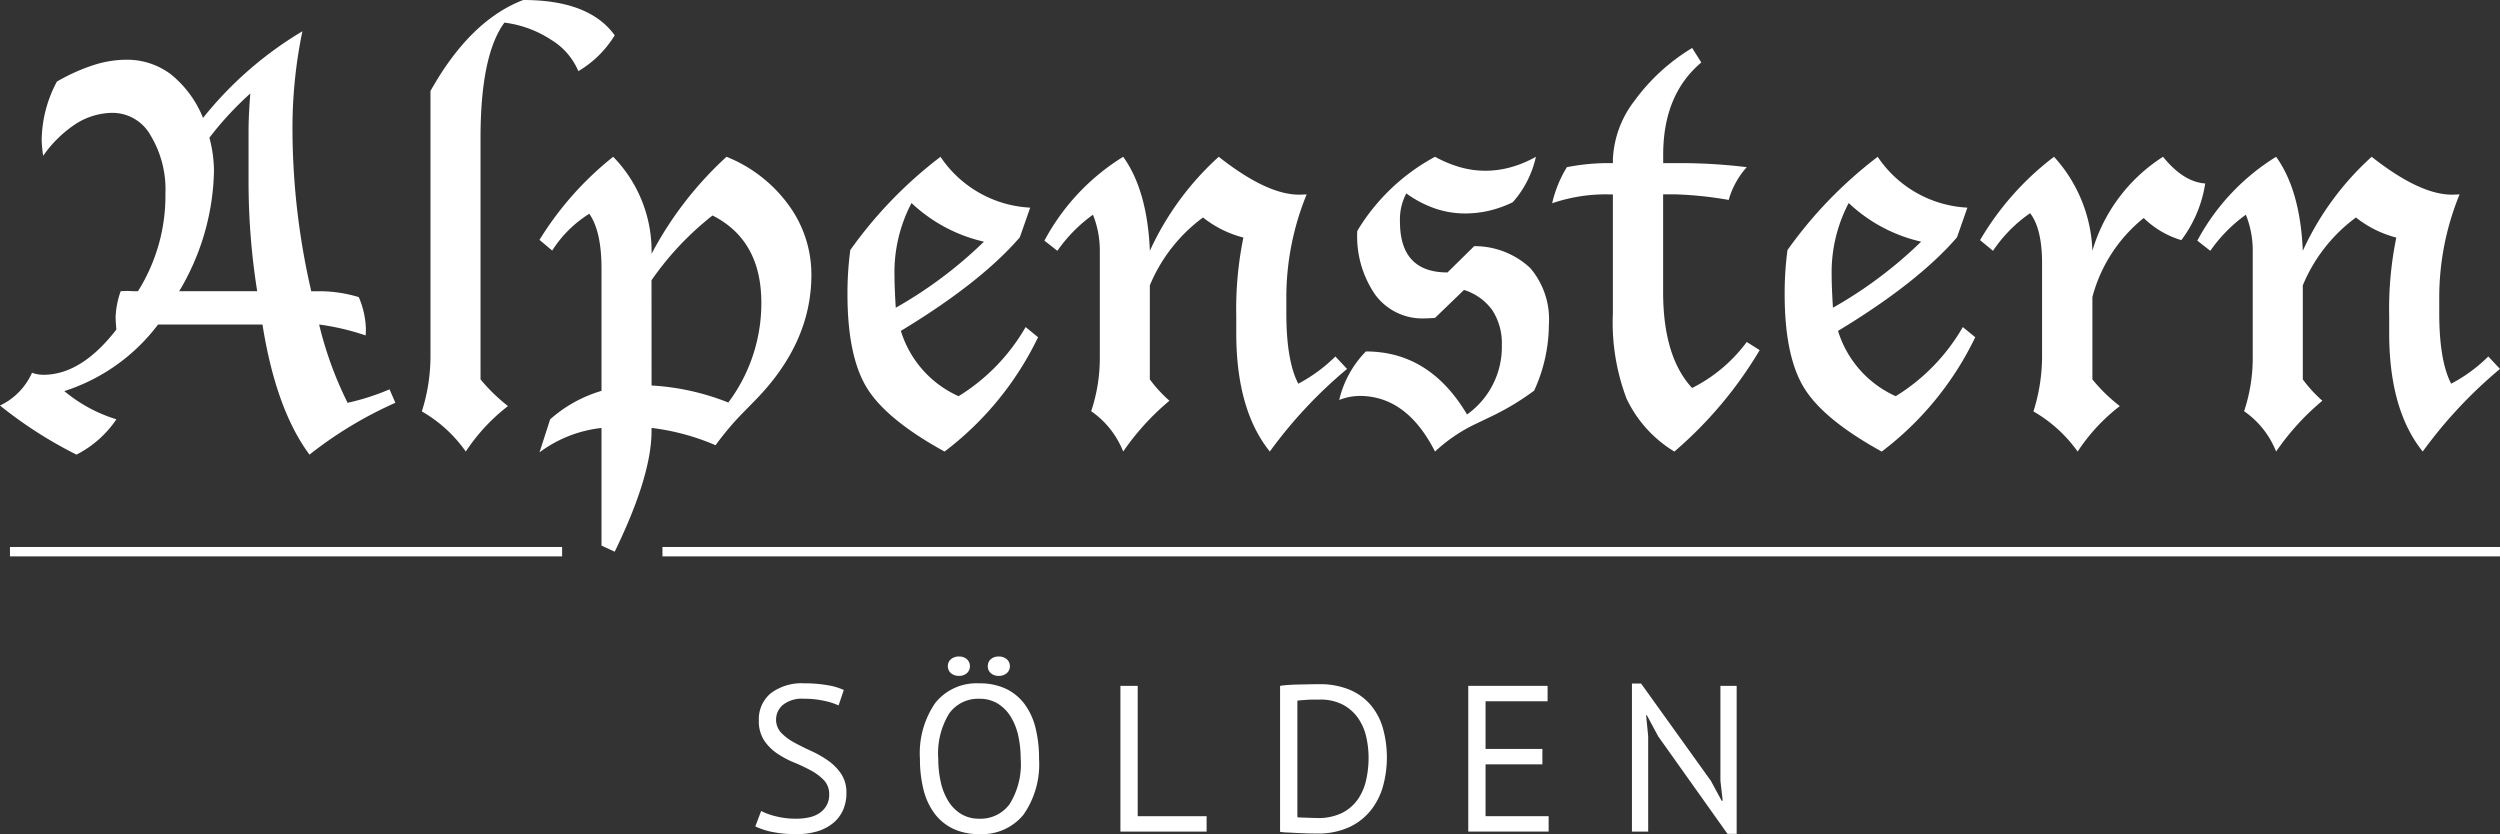 <svg xmlns="http://www.w3.org/2000/svg" width="266.339" height="88.859" viewBox="0 0 266.339 88.859">
  <rect x="0" y="0" width="266.339" height="88.859" fill="#333333" stroke="none"/>
  <g id="Gruppe_10" data-name="Gruppe 10" transform="translate(-41.391 -283.922)">
    <g id="Gruppe_1" data-name="Gruppe 1" transform="translate(41.391 283.922)">
      <path id="Pfad_1" data-name="Pfad 1" d="M41.391,328a7.015,7.015,0,0,0,3.411-3.493,3.522,3.522,0,0,0,1.218.217q4.034,0,7.769-4.819-.081-.872-.081-1.362a9.2,9.2,0,0,1,.542-2.725q.513-.027.676-.027l.623.027h.542A19.11,19.11,0,0,0,59.015,305.4a11.125,11.125,0,0,0-1.57-6.159,4.652,4.652,0,0,0-4.007-2.423,7.366,7.366,0,0,0-3.912,1.137,12.756,12.756,0,0,0-3.533,3.438,13.143,13.143,0,0,1-.162-1.625,13.453,13.453,0,0,1,1.624-6.28,19.923,19.923,0,0,1,3.872-1.747,11.515,11.515,0,0,1,3.465-.582,7.772,7.772,0,0,1,4.792,1.543,11.473,11.473,0,0,1,3.438,4.657,39.212,39.212,0,0,1,10.585-9.231,50.852,50.852,0,0,0-1.056,10.764,77.146,77.146,0,0,0,2,16.931h.84a14.4,14.4,0,0,1,4.223.627,9.255,9.255,0,0,1,.758,3.348c0,.181-.01.427-.027.735a26.02,26.02,0,0,0-4.954-1.164,38.845,38.845,0,0,0,3.032,8.339,24.686,24.686,0,0,0,4.467-1.435l.623,1.435a42.714,42.714,0,0,0-9.151,5.522q-3.574-4.818-5.008-13.861H58.23a20.229,20.229,0,0,1-9.989,7.093,16.06,16.06,0,0,0,5.549,3.005,11.351,11.351,0,0,1-4.25,3.763A45.253,45.253,0,0,1,41.391,328Zm27.4-12.183a74.22,74.22,0,0,1-.92-11.573v-5.461q0-1.7.189-4.028a34.39,34.39,0,0,0-4.359,4.71,14.157,14.157,0,0,1,.487,3.514,25.827,25.827,0,0,1-3.708,12.839Z" transform="translate(-41.391 -284.796)" fill="#fff"/>
      <path id="Pfad_2" data-name="Pfad 2" d="M104.383,324.341a19,19,0,0,0,2.923,2.843,19.9,19.9,0,0,0-4.493,4.846,14.562,14.562,0,0,0-4.684-4.277,19.405,19.405,0,0,0,.921-5.739v-28.4q4.222-7.525,9.881-9.692,7.038,0,9.746,3.763a11.206,11.206,0,0,1-3.872,3.817,7.154,7.154,0,0,0-2.95-3.37,11.647,11.647,0,0,0-4.927-1.8q-2.545,3.466-2.545,12.29Z" transform="translate(-53.189 -283.922)" fill="#fff"/>
      <path id="Pfad_3" data-name="Pfad 3" d="M120.561,346.432V333.9a13.513,13.513,0,0,0-6.606,2.6l1.137-3.52a14.316,14.316,0,0,1,5.469-3.032V316.9q0-3.953-1.3-5.821A12.566,12.566,0,0,0,115.309,315l-1.354-1.137a34.145,34.145,0,0,1,7.851-8.853,14.365,14.365,0,0,1,4.088,10.341,38.009,38.009,0,0,1,7.986-10.341,15.113,15.113,0,0,1,6.619,5.144,12.51,12.51,0,0,1,2.423,7.445q0,7.175-5.875,13.239l-1.3,1.327a30.409,30.409,0,0,0-3.032,3.574,24.669,24.669,0,0,0-6.822-1.842v.326q0,4.792-3.925,12.859Zm5.333-17.056a25.962,25.962,0,0,1,8.176,1.815,17.635,17.635,0,0,0,3.52-10.64q0-6.66-5.2-9.286a31.638,31.638,0,0,0-6.5,6.9Z" transform="translate(-56.48 -288.307)" fill="#fff"/>
      <path id="Pfad_4" data-name="Pfad 4" d="M175.685,324.232a33.458,33.458,0,0,1-9.963,12.183q-6.2-3.411-8.271-6.782t-2.071-10a34.42,34.42,0,0,1,.3-4.684,45.731,45.731,0,0,1,9.611-9.936,12.247,12.247,0,0,0,9.557,5.415l-1.11,3.167q-4.2,4.846-12.67,9.963a11.225,11.225,0,0,0,6.146,6.957,20.858,20.858,0,0,0,7.147-7.364Zm-15.16-3.141a45.653,45.653,0,0,0,9.394-7.038,16.584,16.584,0,0,1-7.715-4.116,15.857,15.857,0,0,0-1.814,7.8Q160.389,318.872,160.524,321.091Z" transform="translate(-65.094 -288.307)" fill="#fff"/>
      <path id="Pfad_5" data-name="Pfad 5" d="M193.1,318.71v10.016A14.337,14.337,0,0,0,195.189,331a26.7,26.7,0,0,0-4.927,5.414,9.444,9.444,0,0,0-3.411-4.3,17.8,17.8,0,0,0,.92-5.712V315.027a10.19,10.19,0,0,0-.731-3.844,16,16,0,0,0-3.79,3.844l-1.381-1.083a23.521,23.521,0,0,1,8.392-8.934q2.572,3.574,2.843,10.016a30.7,30.7,0,0,1,7.337-10.016q5.117,4.034,8.555,4.034.3,0,.812-.028a28.979,28.979,0,0,0-2.165,11.208v1.434q0,5.09,1.272,7.526a16.541,16.541,0,0,0,3.952-2.9l1.246,1.327a48.76,48.76,0,0,0-8.23,8.8q-3.574-4.44-3.574-12.616v-1.814a37.88,37.88,0,0,1,.758-8.365,11.508,11.508,0,0,1-4.3-2.139A17.114,17.114,0,0,0,193.1,318.71Z" transform="translate(-70.602 -288.307)" fill="#fff"/>
      <path id="Pfad_6" data-name="Pfad 6" d="M231.725,336.415q-3-5.928-8.04-5.928a6.075,6.075,0,0,0-2.166.433,10.97,10.97,0,0,1,2.843-5.171q6.795,0,10.775,6.714a8.819,8.819,0,0,0,3.708-7.364,6.488,6.488,0,0,0-1-3.723,5.826,5.826,0,0,0-3.032-2.179l-3.086,2.978q-.785.055-1.137.054a6.227,6.227,0,0,1-5.224-2.512,10.935,10.935,0,0,1-1.922-6.809,21.634,21.634,0,0,1,8.284-7.9,12.668,12.668,0,0,0,2.667,1.11,9.763,9.763,0,0,0,2.666.379,10.2,10.2,0,0,0,2.762-.379,12.018,12.018,0,0,0,2.653-1.11,10.811,10.811,0,0,1-2.463,4.839,11.779,11.779,0,0,1-2.491.9,11.311,11.311,0,0,1-2.6.3,9.808,9.808,0,0,1-3.208-.535,11.784,11.784,0,0,1-3.045-1.6,5.923,5.923,0,0,0-.677,3.005q0,5.414,5.063,5.415l2.843-2.8a8.669,8.669,0,0,1,5.969,2.326,8.4,8.4,0,0,1,1.99,6.032,17.005,17.005,0,0,1-1.57,7.034,27.477,27.477,0,0,1-4.765,2.843l-1.408.676A17.08,17.08,0,0,0,231.725,336.415Z" transform="translate(-78.846 -288.307)" fill="#fff"/>
      <path id="Pfad_7" data-name="Pfad 7" d="M263.182,333.373a13.2,13.2,0,0,1-5.09-5.631,22.87,22.87,0,0,1-1.461-9.1v-12.67h-.515a17.612,17.612,0,0,0-5.955.948,12.807,12.807,0,0,1,1.57-3.845,23.183,23.183,0,0,1,4.115-.433h.786v-.352a10.906,10.906,0,0,1,2.287-6.268,20.969,20.969,0,0,1,6.159-5.644l.974,1.543q-4.061,3.411-4.061,9.827v.893h2a59.349,59.349,0,0,1,6.9.433,8.845,8.845,0,0,0-1.922,3.492,39.5,39.5,0,0,0-5.794-.6h-1.191v10.4q0,6.9,3.087,10.233a16.316,16.316,0,0,0,5.82-4.9l1.381.866A43.408,43.408,0,0,1,263.182,333.373Z" transform="translate(-84.802 -285.265)" fill="#fff"/>
      <path id="Pfad_8" data-name="Pfad 8" d="M301.74,324.232a33.458,33.458,0,0,1-9.963,12.183q-6.2-3.411-8.271-6.782t-2.071-10a34.41,34.41,0,0,1,.3-4.684,45.712,45.712,0,0,1,9.611-9.936,12.245,12.245,0,0,0,9.556,5.415l-1.11,3.167q-4.2,4.846-12.67,9.963a11.225,11.225,0,0,0,6.146,6.957,20.864,20.864,0,0,0,7.147-7.364Zm-15.161-3.141a45.64,45.64,0,0,0,9.395-7.038,16.589,16.589,0,0,1-7.716-4.116,15.867,15.867,0,0,0-1.814,7.8Q286.443,318.872,286.579,321.091Z" transform="translate(-91.305 -288.307)" fill="#fff"/>
      <path id="Pfad_9" data-name="Pfad 9" d="M319.685,319.955v8.771a17.488,17.488,0,0,0,2.923,2.843,19.848,19.848,0,0,0-4.494,4.846,14.842,14.842,0,0,0-4.71-4.277,19.431,19.431,0,0,0,.92-5.739V316.354q0-3.682-1.272-5.333a14.924,14.924,0,0,0-3.953,4.006l-1.381-1.137a30.453,30.453,0,0,1,7.879-8.88,15.644,15.644,0,0,1,4.088,10.016,17.845,17.845,0,0,1,7.526-10.016q2.165,2.68,4.494,2.843a13.375,13.375,0,0,1-2.545,6.037,9.73,9.73,0,0,1-4.007-2.356A16.023,16.023,0,0,0,319.685,319.955Z" transform="translate(-96.771 -288.307)" fill="#fff"/>
      <path id="Pfad_10" data-name="Pfad 10" d="M348.178,318.71v10.016A14.292,14.292,0,0,0,350.262,331a26.676,26.676,0,0,0-4.927,5.414,9.451,9.451,0,0,0-3.411-4.3,17.8,17.8,0,0,0,.92-5.712V315.027a10.19,10.19,0,0,0-.731-3.844,16,16,0,0,0-3.79,3.844l-1.381-1.083a23.518,23.518,0,0,1,8.393-8.934q2.571,3.574,2.843,10.016a30.685,30.685,0,0,1,7.336-10.016q5.117,4.034,8.555,4.034.3,0,.812-.028a28.979,28.979,0,0,0-2.166,11.208v1.434q0,5.09,1.272,7.526a16.544,16.544,0,0,0,3.953-2.9l1.245,1.327a48.763,48.763,0,0,0-8.23,8.8q-3.573-4.44-3.573-12.616v-1.814a37.83,37.83,0,0,1,.758-8.365,11.511,11.511,0,0,1-4.3-2.139A17.1,17.1,0,0,0,348.178,318.71Z" transform="translate(-102.848 -288.307)" fill="#fff"/>
    </g>
    <g id="Gruppe_2" data-name="Gruppe 2" transform="translate(121.856 353.864)">
      <path id="Pfad_11" data-name="Pfad 11" d="M150.853,387.681a2.124,2.124,0,0,0-.554-1.519,5.522,5.522,0,0,0-1.386-1.042,17.692,17.692,0,0,0-1.807-.854,9.793,9.793,0,0,1-1.807-.966,5.089,5.089,0,0,1-1.386-1.4,3.745,3.745,0,0,1-.554-2.119,3.572,3.572,0,0,1,1.264-2.882,5.426,5.426,0,0,1,3.593-1.065,13.955,13.955,0,0,1,2.462.2,6.6,6.6,0,0,1,1.73.51l-.554,1.642a7.228,7.228,0,0,0-1.5-.481,9.884,9.884,0,0,0-2.229-.229,3.209,3.209,0,0,0-2.2.653,2.062,2.062,0,0,0-.177,2.983,5.651,5.651,0,0,0,1.386,1.031q.832.455,1.807.9a11.058,11.058,0,0,1,1.807,1.031,5.46,5.46,0,0,1,1.386,1.409,3.565,3.565,0,0,1,.554,2.04,4.383,4.383,0,0,1-.355,1.8A3.8,3.8,0,0,1,151.3,390.7a4.84,4.84,0,0,1-1.663.886,7.3,7.3,0,0,1-2.218.31,12.368,12.368,0,0,1-2.75-.254,7.493,7.493,0,0,1-1.686-.566l.621-1.641a7.084,7.084,0,0,0,1.508.551,8.586,8.586,0,0,0,2.24.27,6.251,6.251,0,0,0,1.375-.145,3.146,3.146,0,0,0,1.109-.465,2.447,2.447,0,0,0,.743-.81A2.3,2.3,0,0,0,150.853,387.681Z" transform="translate(-142.98 -372.977)" fill="#fff"/>
      <path id="Pfad_12" data-name="Pfad 12" d="M165.127,383.115a9.4,9.4,0,0,1,1.642-5.955,5.617,5.617,0,0,1,4.679-2.074,6.483,6.483,0,0,1,2.839.577,5.326,5.326,0,0,1,1.986,1.631,7.113,7.113,0,0,1,1.164,2.527,13.289,13.289,0,0,1,.378,3.294,9.365,9.365,0,0,1-1.652,5.954,5.675,5.675,0,0,1-4.714,2.074,6.351,6.351,0,0,1-2.805-.577,5.339,5.339,0,0,1-1.973-1.63,7.1,7.1,0,0,1-1.164-2.528A13.274,13.274,0,0,1,165.127,383.115Zm1.952,0a11.253,11.253,0,0,0,.255,2.439,6.6,6.6,0,0,0,.787,2.029,4.17,4.17,0,0,0,1.363,1.4,3.621,3.621,0,0,0,1.963.522,3.829,3.829,0,0,0,3.239-1.564,8.031,8.031,0,0,0,1.175-4.823,11.308,11.308,0,0,0-.256-2.429,6.447,6.447,0,0,0-.8-2.04,4.3,4.3,0,0,0-1.375-1.4,3.669,3.669,0,0,0-1.986-.52,3.774,3.774,0,0,0-3.2,1.563A8.092,8.092,0,0,0,167.079,383.115Zm1.019-9.847a.952.952,0,0,1,.333-.755,1.274,1.274,0,0,1,.865-.287,1.2,1.2,0,0,1,.831.287.965.965,0,0,1,.322.755.938.938,0,0,1-.322.731,1.2,1.2,0,0,1-.831.289,1.271,1.271,0,0,1-.865-.289A.925.925,0,0,1,168.1,373.268Zm4.258,0a.965.965,0,0,1,.322-.755,1.2,1.2,0,0,1,.831-.287,1.278,1.278,0,0,1,.866.287.953.953,0,0,1,.333.755.927.927,0,0,1-.333.731,1.274,1.274,0,0,1-.866.289,1.2,1.2,0,0,1-.831-.289A.938.938,0,0,1,172.357,373.268Z" transform="translate(-147.585 -372.226)" fill="#fff"/>
      <path id="Pfad_13" data-name="Pfad 13" d="M201.273,391.7h-9.182V376.173h1.842v13.884h7.341Z" transform="translate(-153.192 -373.047)" fill="#fff"/>
      <path id="Pfad_14" data-name="Pfad 14" d="M213.567,376.126c.281-.044.6-.078.943-.1s.71-.036,1.087-.044l1.109-.022q.544-.011,1.01-.011a8.252,8.252,0,0,1,3.226.577,5.994,5.994,0,0,1,2.252,1.609,6.689,6.689,0,0,1,1.32,2.473,11.608,11.608,0,0,1,.022,6.2,7.281,7.281,0,0,1-1.3,2.573,6.379,6.379,0,0,1-2.306,1.8,7.931,7.931,0,0,1-3.438.676c-.236,0-.543,0-.92-.011s-.764-.022-1.164-.044-.769-.041-1.109-.056a5.243,5.243,0,0,1-.733-.067Zm4.192,1.464h-.631c-.23,0-.455.008-.676.022s-.425.03-.611.044-.329.03-.432.045v12.419a3.05,3.05,0,0,0,.421.033l.643.023.643.021c.208.008.348.012.422.012a5.742,5.742,0,0,0,2.606-.533,4.512,4.512,0,0,0,1.686-1.43,5.786,5.786,0,0,0,.9-2.062,10.769,10.769,0,0,0,.266-2.407,10.068,10.068,0,0,0-.243-2.185,5.749,5.749,0,0,0-.843-1.985,4.643,4.643,0,0,0-1.609-1.453A5.142,5.142,0,0,0,217.759,377.59Z" transform="translate(-157.658 -373)" fill="#fff"/>
      <path id="Pfad_15" data-name="Pfad 15" d="M238.879,376.173h8.45v1.642H240.72v5.078h6.055v1.641H240.72v5.523h6.72v1.64h-8.561Z" transform="translate(-162.921 -373.047)" fill="#fff"/>
      <path id="Pfad_16" data-name="Pfad 16" d="M263.681,381.476l-1.2-2.239H262.4l.222,2.239v10.157h-1.73V375.865h.976l7.43,10.357,1.153,2.129h.111l-.244-2.129V376.109h1.73v15.769h-.976Z" transform="translate(-167.497 -372.983)" fill="#fff"/>
    </g>
    <line id="Linie_1" data-name="Linie 1" x2="58.824" transform="translate(42.452 342.696)" fill="none" stroke="#fff" stroke-miterlimit="10" stroke-width="1"/>
    <line id="Linie_2" data-name="Linie 2" x2="195.762" transform="translate(111.967 342.696)" fill="none" stroke="#fff" stroke-miterlimit="10" stroke-width="1"/>
  </g>
</svg>
